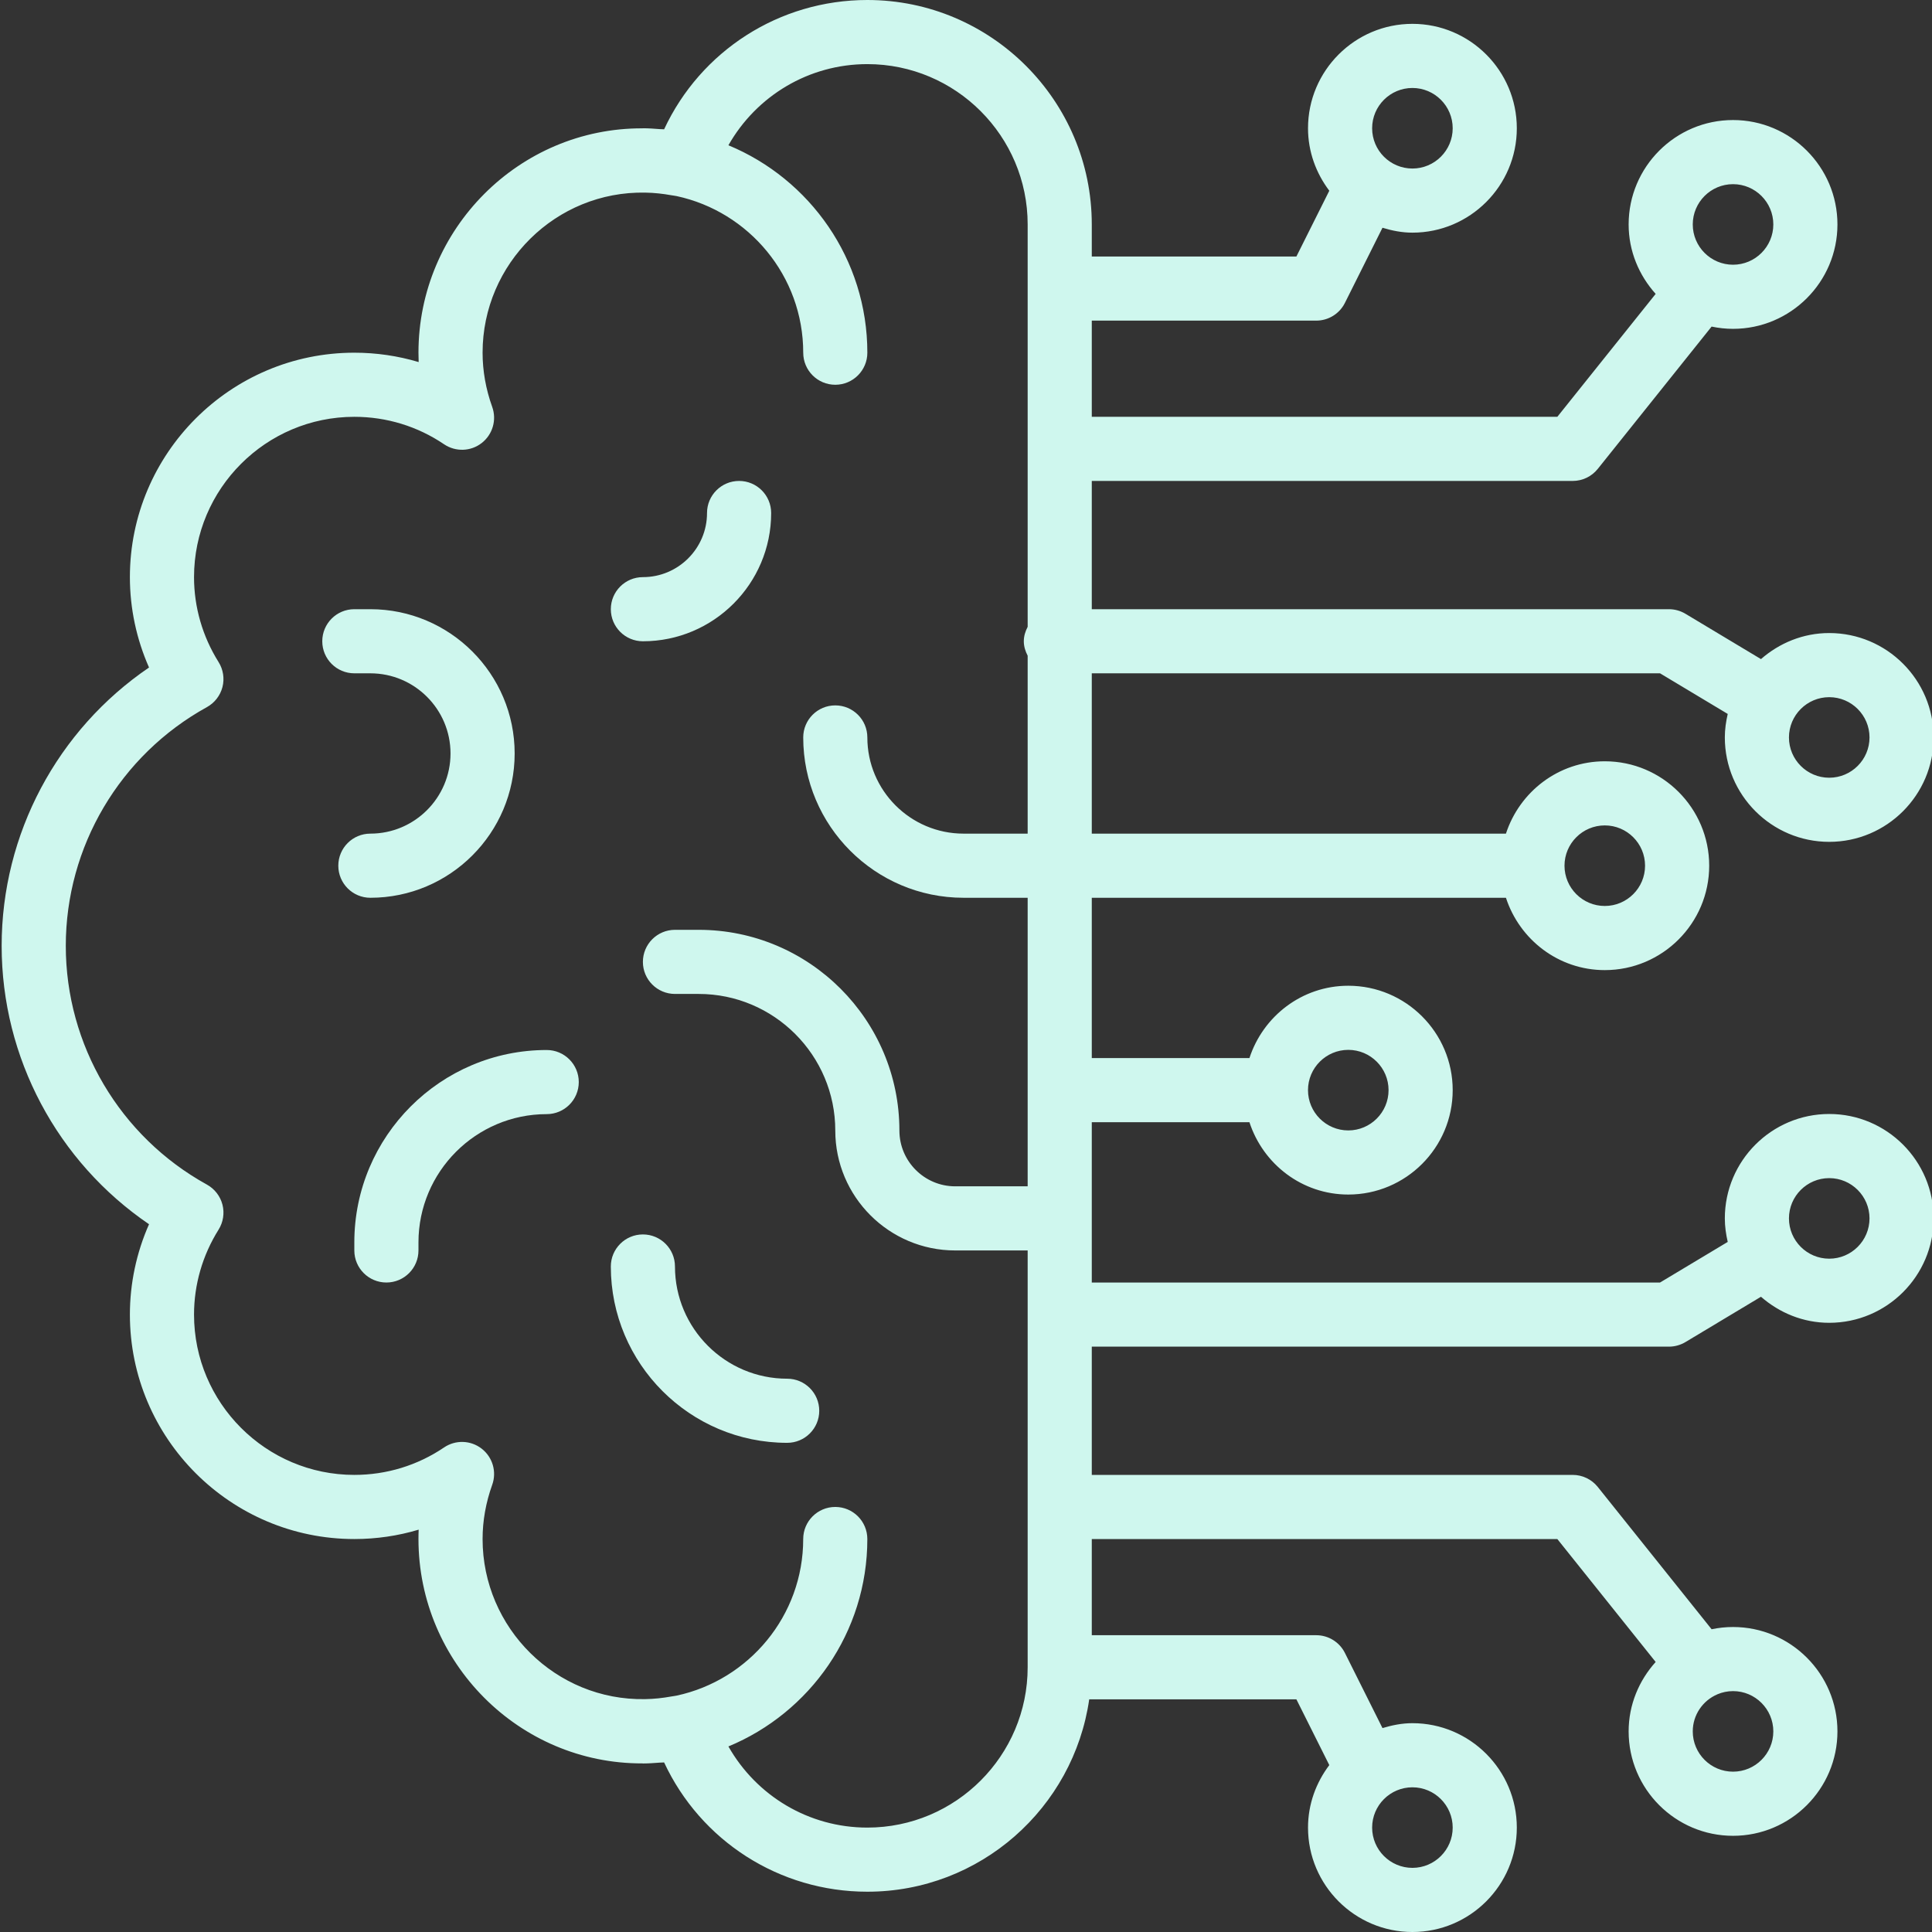 <svg xmlns:xlink="http://www.w3.org/1999/xlink" xmlns="http://www.w3.org/2000/svg" width="610" height="610" viewBox="0 0 610 610" fill="none"><rect x="0" y="0" width="610" height="610" fill="#333333" stroke="none"/><g clip-path="url(#clip0_95_10)"><path d="M162.495 237.898C162.495 212.776 142.058 192.345 116.935 192.345H111.873C106.283 192.345 101.753 196.875 101.753 202.471C101.753 208.06 106.283 212.59 111.873 212.59H116.935C130.89 212.59 142.244 223.944 142.244 237.898C142.244 251.853 130.89 263.206 116.935 263.206C111.346 263.206 106.816 267.742 106.816 273.332C106.816 278.922 111.346 283.458 116.935 283.458C142.058 283.458 162.495 263.021 162.495 237.898Z" fill="#CFF7EE"></path><path d="M172.615 331.525C139.122 331.525 111.873 358.774 111.873 392.267V394.81C111.873 400.405 116.409 404.935 121.999 404.935C127.589 404.935 132.124 400.405 132.124 394.81V392.267C132.124 369.942 150.29 351.77 172.615 351.77C178.205 351.77 182.74 347.24 182.74 341.65C182.74 336.061 178.205 331.525 172.615 331.525Z" fill="#CFF7EE"></path><path d="M202.986 202.471C225.311 202.471 243.482 184.299 243.482 161.974C243.482 156.384 238.947 151.849 233.357 151.849C227.767 151.849 223.231 156.384 223.231 161.974C223.231 173.142 214.154 182.219 202.986 182.219C197.396 182.219 192.86 186.755 192.86 192.345C192.86 197.935 197.396 202.471 202.986 202.471Z" fill="#CFF7EE"></path><path d="M248.539 435.306C229.006 435.306 213.111 419.411 213.111 399.872C213.111 394.283 208.576 389.753 202.986 389.753C197.396 389.753 192.86 394.283 192.86 399.872C192.86 430.573 217.838 455.551 248.539 455.551C254.129 455.551 258.665 451.022 258.665 445.432C258.665 439.836 254.129 435.306 248.539 435.306Z" fill="#CFF7EE"></path><path d="M577.55 351.724C559.372 351.724 544.589 366.513 544.589 384.69C544.589 387.25 544.949 389.718 545.505 392.116L524.13 404.935H344.714V354.319H394.49C398.794 367.526 411.08 377.159 425.701 377.159C443.878 377.159 458.667 362.371 458.667 344.193C458.667 326.022 443.873 311.233 425.701 311.233C411.075 311.233 398.794 320.866 394.49 334.074H344.714V283.458H475.477C479.781 296.659 492.067 306.298 506.688 306.298C524.865 306.298 539.654 291.504 539.654 273.332C539.654 255.155 524.86 240.366 506.688 240.366C492.062 240.366 479.781 250.005 475.477 263.206H344.714V212.59H524.13L545.505 225.415C544.949 227.808 544.589 230.275 544.589 232.836C544.589 251.013 559.378 265.802 577.55 265.802C595.727 265.802 610.516 251.013 610.516 232.836C610.516 214.664 595.727 199.875 577.55 199.875C569.278 199.875 561.794 203.044 556.001 208.101L532.147 193.787C530.565 192.843 528.77 192.345 526.933 192.345H344.714V151.849H496.562C499.638 151.849 502.546 150.452 504.469 148.049L540.413 103.115C542.602 103.573 544.862 103.827 547.179 103.827C565.356 103.827 580.145 89.039 580.145 70.862C580.145 52.69 565.356 37.901 547.179 37.901C529.007 37.901 514.218 52.69 514.218 70.862C514.218 79.313 517.503 86.948 522.751 92.793L491.702 131.603H344.714V101.232H415.581C419.416 101.232 422.921 99.072 424.635 95.637L436.499 71.91C439.511 72.825 442.645 73.457 445.952 73.457C464.124 73.457 478.912 58.668 478.912 40.496C478.912 22.319 464.124 7.53 445.952 7.53C427.775 7.53 412.986 22.319 412.986 40.496C412.986 47.917 415.546 54.706 419.706 60.22L409.319 80.987H344.714V70.862C344.714 31.79 312.924 0 273.852 0C246.019 0 221.215 16.086 209.682 40.827C209.235 40.78 208.807 40.803 208.361 40.769C206.582 40.635 204.804 40.496 202.985 40.496C202.945 40.496 202.904 40.52 202.858 40.52C163.879 40.381 132.13 72.333 132.124 111.358C132.124 112.343 132.147 113.327 132.187 114.318C125.653 112.366 118.824 111.358 111.878 111.358C72.801 111.358 41.011 143.148 41.011 182.225C41.011 192.078 43.085 201.781 47.053 210.754C18.124 230.443 0.521 263.282 0.521 298.64C0.521 334.004 18.124 366.843 47.053 386.532C43.085 395.511 41.011 405.213 41.011 415.061C41.011 454.138 72.801 485.928 111.878 485.928C118.824 485.928 125.653 484.926 132.187 482.968C132.141 483.959 132.124 484.943 132.124 485.928C132.13 524.959 163.914 556.917 202.864 556.766C202.91 556.766 202.945 556.79 202.985 556.79C204.781 556.79 206.536 556.65 208.297 556.523C208.76 556.483 209.212 556.506 209.682 556.459C221.215 581.194 246.013 597.28 273.847 597.28C309.477 597.28 338.968 570.825 343.903 536.544H409.319L419.706 557.305C415.546 562.825 412.986 569.609 412.986 577.035C412.986 595.212 427.775 610.001 445.952 610.001C464.124 610.001 478.912 595.212 478.912 577.035C478.912 558.863 464.124 544.069 445.952 544.069C442.639 544.069 439.511 544.712 436.499 545.615L424.635 521.889C422.921 518.46 419.416 516.293 415.581 516.293H344.714V485.928H491.702L522.751 524.739C517.509 530.578 514.218 538.212 514.218 546.664C514.218 564.841 529.007 579.63 547.179 579.63C565.356 579.63 580.145 564.841 580.145 546.664C580.145 528.492 565.356 513.704 547.179 513.704C544.862 513.704 542.602 513.953 540.413 514.41L504.469 469.477C502.546 467.079 499.638 465.677 496.562 465.677H344.714V425.186H526.933C528.77 425.186 530.565 424.688 532.147 423.744L556.001 409.43C561.794 414.487 569.278 417.656 577.55 417.656C595.727 417.656 610.516 402.867 610.516 384.69C610.516 366.518 595.727 351.724 577.55 351.724ZM425.701 331.479C432.71 331.479 438.416 337.184 438.416 344.193C438.416 351.208 432.71 356.914 425.701 356.914C418.686 356.914 412.98 351.208 412.98 344.193C412.98 337.184 418.686 331.479 425.701 331.479ZM506.688 260.611C513.697 260.611 519.403 266.317 519.403 273.332C519.403 280.347 513.697 286.047 506.688 286.047C499.673 286.047 493.967 280.347 493.967 273.332C493.967 266.317 499.673 260.611 506.688 260.611ZM577.55 220.121C584.564 220.121 590.27 225.826 590.27 232.836C590.27 239.85 584.564 245.556 577.55 245.556C570.54 245.556 564.835 239.85 564.835 232.836C564.835 225.826 570.54 220.121 577.55 220.121ZM547.179 58.147C554.194 58.147 559.899 63.852 559.899 70.862C559.899 77.876 554.194 83.582 547.179 83.582C540.17 83.582 534.464 77.876 534.464 70.862C534.464 63.852 540.17 58.147 547.179 58.147ZM445.946 27.776C452.961 27.776 458.667 33.481 458.667 40.496C458.667 47.505 452.961 53.211 445.946 53.211C438.931 53.211 433.231 47.505 433.231 40.496C433.231 33.481 438.931 27.776 445.946 27.776ZM458.667 577.035C458.667 584.044 452.961 589.75 445.952 589.75C438.937 589.75 433.231 584.044 433.231 577.035C433.231 570.02 438.937 564.314 445.952 564.314C452.961 564.314 458.667 570.02 458.667 577.035ZM559.899 546.664C559.899 553.679 554.194 559.379 547.184 559.379C540.17 559.379 534.464 553.679 534.464 546.664C534.464 541.427 537.656 536.927 542.185 534.98C542.209 534.963 542.232 534.957 542.261 534.94C543.773 534.302 545.441 533.943 547.184 533.943C554.194 533.943 559.899 539.649 559.899 546.664ZM273.847 577.035C255.362 577.035 238.848 567.019 229.985 551.414C255.698 540.773 273.847 515.436 273.847 485.922C273.847 480.332 269.317 475.797 263.727 475.797C258.137 475.797 253.601 480.332 253.601 485.922C253.601 510.176 236.438 530.456 213.632 535.368C213.088 535.484 212.555 535.53 212.016 535.629C209.288 536.127 206.507 536.434 203.646 536.475C175.487 536.984 152.369 514.034 152.369 485.922C152.369 480.176 153.394 474.424 155.404 468.817C156.887 464.698 155.549 460.087 152.085 457.399C148.627 454.7 143.825 454.555 140.204 457.011C131.828 462.682 122.033 465.677 111.878 465.677C83.969 465.677 61.262 442.964 61.262 415.061C61.262 405.607 63.938 396.339 69.007 388.252C70.484 385.895 70.93 383.033 70.235 380.34C69.534 377.64 67.756 375.358 65.323 374.014C37.843 358.849 20.772 329.967 20.772 298.64C20.772 267.313 37.843 238.431 65.323 223.266C67.756 221.922 69.534 219.634 70.235 216.941C70.93 214.247 70.484 211.385 69.007 209.028C63.938 200.941 61.262 191.673 61.262 182.219C61.262 154.316 83.969 131.603 111.878 131.603C122.039 131.603 131.834 134.598 140.204 140.269C143.825 142.714 148.627 142.58 152.085 139.881C155.549 137.193 156.887 132.582 155.404 128.464C153.394 122.856 152.369 117.104 152.369 111.358C152.369 83.217 175.528 60.273 203.732 60.817C206.553 60.858 209.305 61.165 211.999 61.651C212.549 61.75 213.082 61.796 213.632 61.912C236.438 66.824 253.607 87.104 253.607 111.358C253.607 116.948 258.137 121.483 263.727 121.483C269.317 121.483 273.852 116.948 273.852 111.358C273.852 81.844 255.698 56.507 229.985 45.866C238.848 30.261 255.368 20.245 273.852 20.245C301.761 20.245 324.469 42.958 324.469 70.862V197.906C323.756 199.29 323.252 200.802 323.252 202.47C323.252 204.133 323.756 205.645 324.469 207.029V263.206H304.223C287.477 263.206 273.852 249.582 273.852 232.836C273.852 227.246 269.317 222.716 263.727 222.716C258.137 222.716 253.607 227.246 253.607 232.836C253.607 260.745 276.314 283.458 304.223 283.458H324.469V374.564H301.593C291.879 374.564 283.972 366.663 283.972 356.949C283.972 322.008 255.548 293.577 220.606 293.577H213.111C207.521 293.577 202.985 298.113 202.985 303.703C202.985 309.293 207.521 313.823 213.111 313.823H220.606C244.385 313.823 263.727 333.176 263.727 356.949C263.727 377.826 280.711 394.81 301.593 394.81H324.469V526.419C324.469 554.328 301.761 577.035 273.847 577.035ZM577.55 397.411C570.54 397.411 564.835 391.705 564.835 384.69C564.835 377.681 570.54 371.975 577.55 371.975C584.564 371.975 590.27 377.681 590.27 384.69C590.27 391.705 584.564 397.411 577.55 397.411Z" fill="#CFF7EE"></path></g><defs><clipPath id="clip0_95_10"><rect width="610" height="610" fill="white"></rect></clipPath></defs></svg>